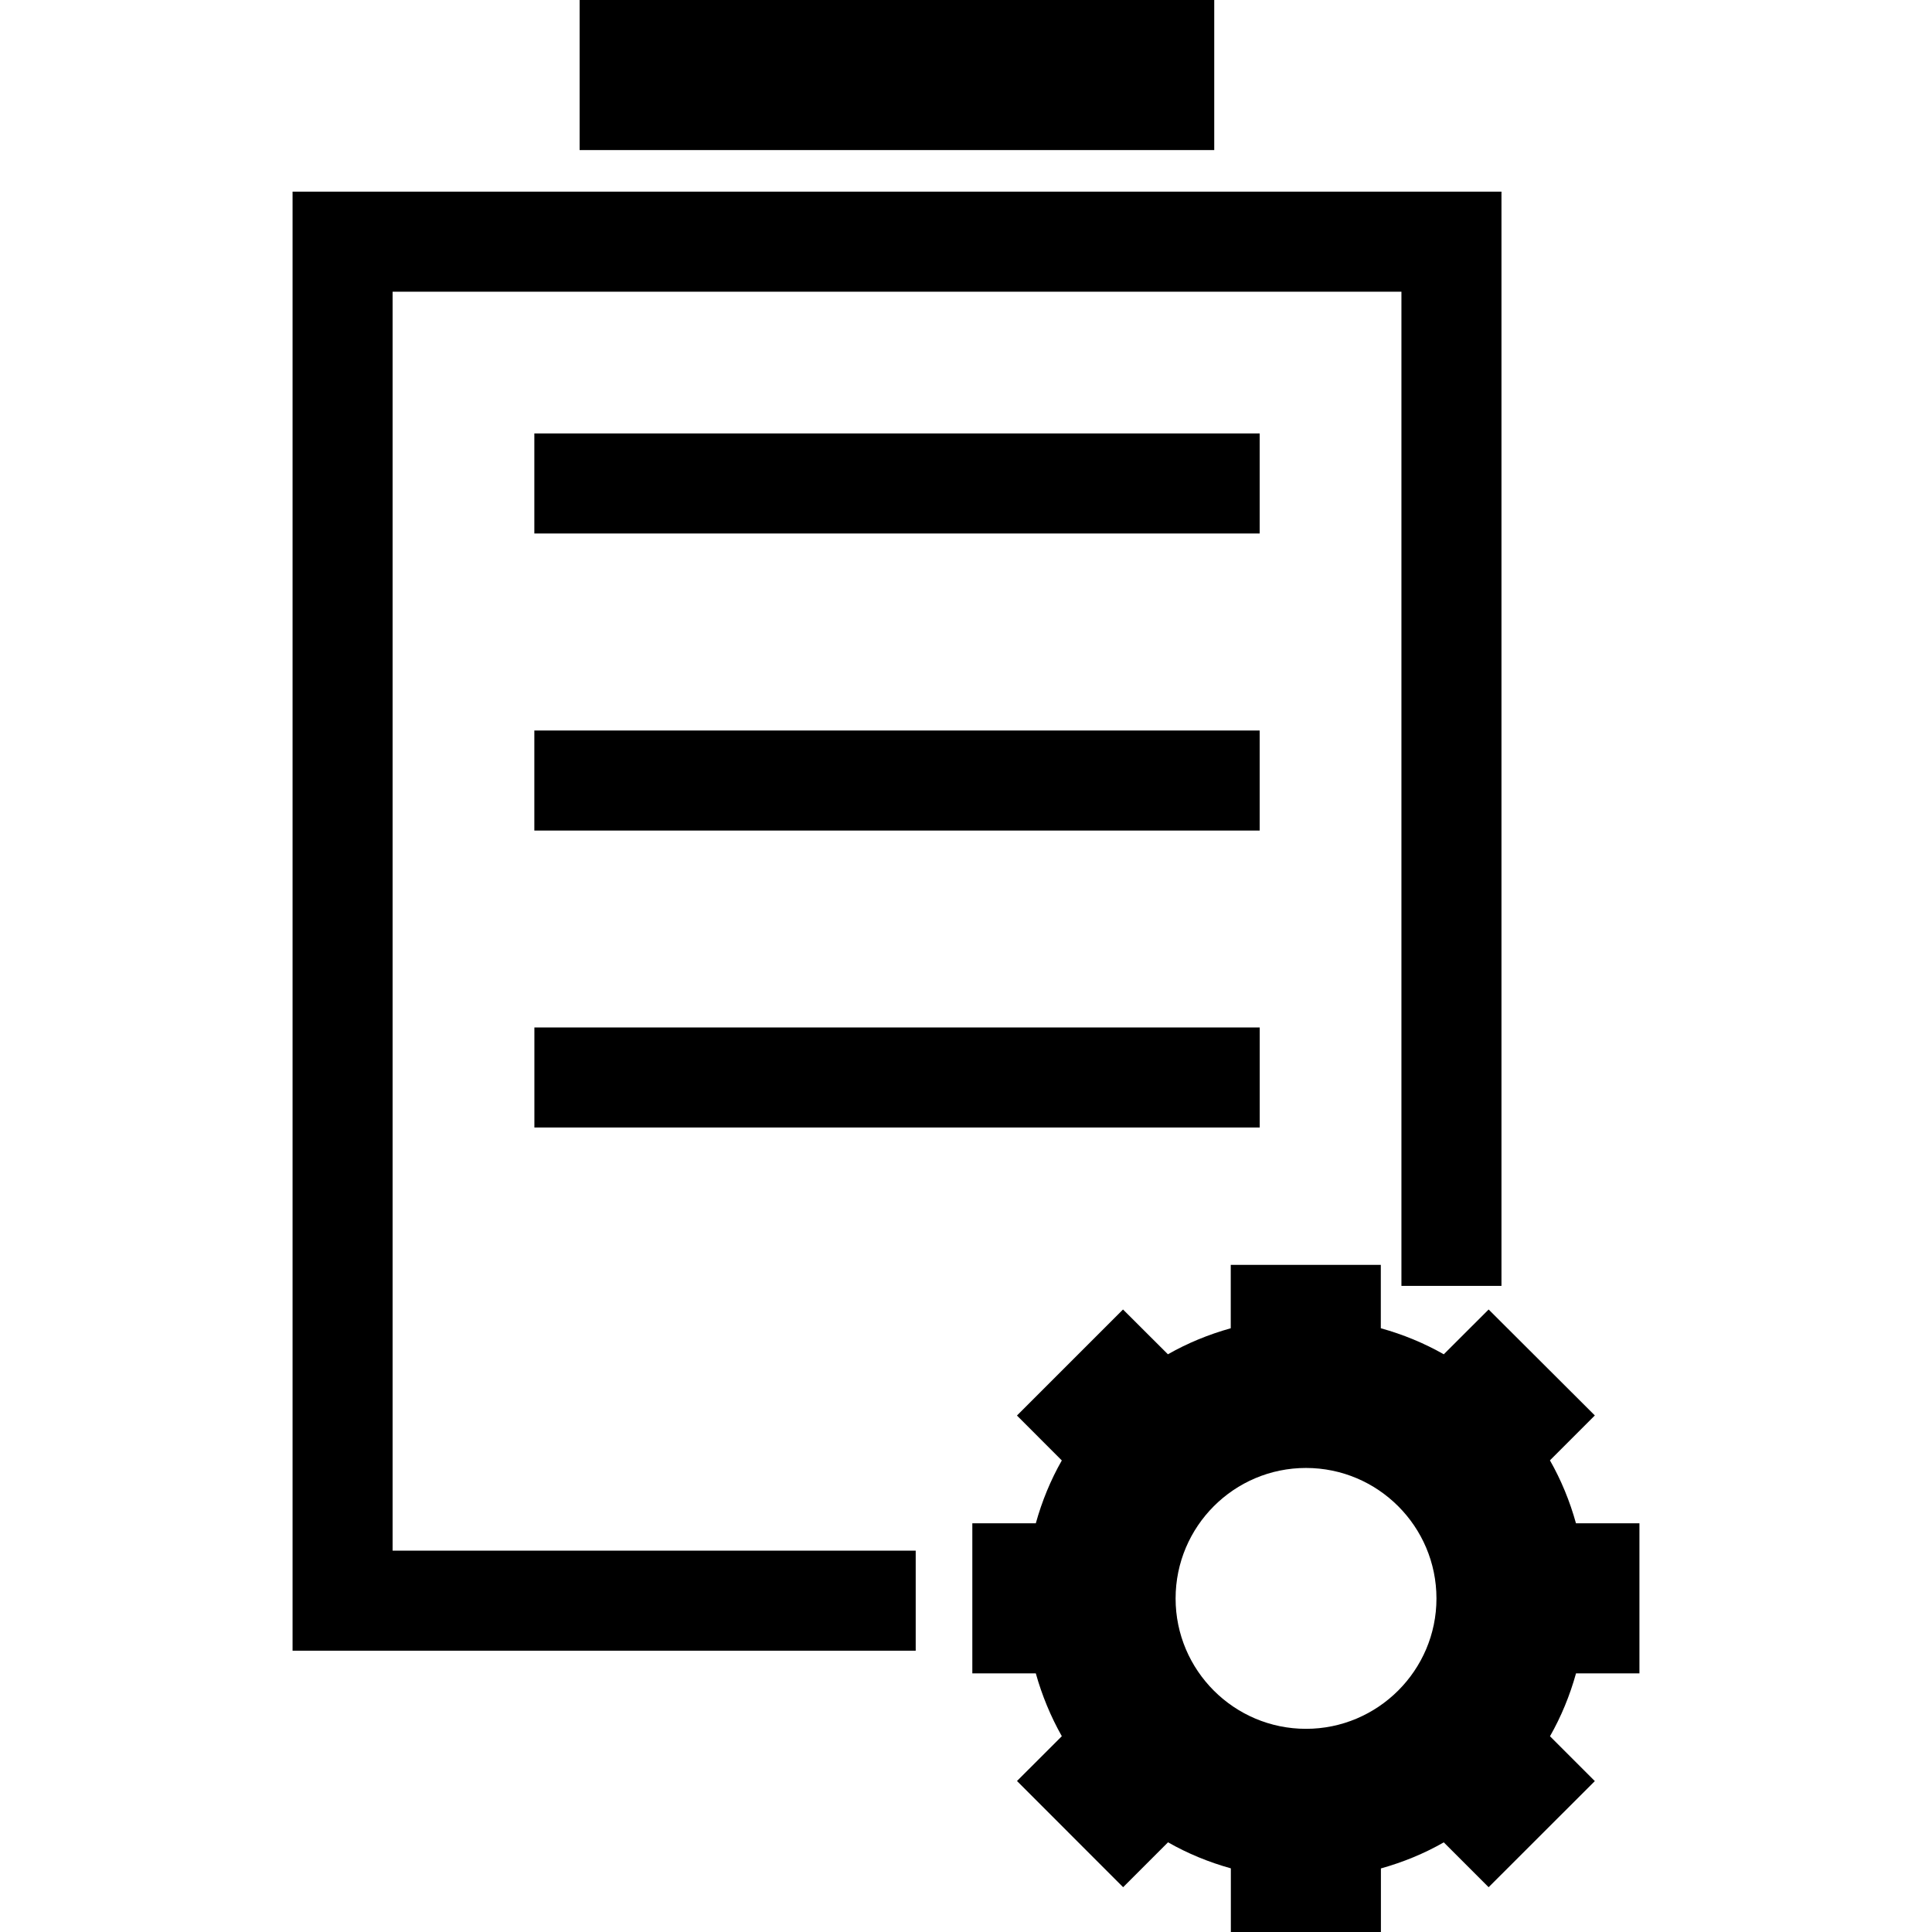 <?xml version="1.0" encoding="iso-8859-1"?>
<!-- Uploaded to: SVG Repo, www.svgrepo.com, Generator: SVG Repo Mixer Tools -->
<!DOCTYPE svg PUBLIC "-//W3C//DTD SVG 1.1//EN" "http://www.w3.org/Graphics/SVG/1.1/DTD/svg11.dtd">
<svg fill="#000000" version="1.1" id="Capa_1" xmlns="http://www.w3.org/2000/svg" xmlns:xlink="http://www.w3.org/1999/xlink" 
	 width="800px" height="800px" viewBox="0 0 233.765 233.765"
	 xml:space="preserve">
<g>
	<path d="M47.505,187.625h63.292v12.105H35.399V23.188h146.273v132.401h-12.104V35.293H47.505V187.625z M146.918,0H70.134v18.157
		h76.784V0z M152.415,52.446H64.652v12.105h87.763V52.446z M152.415,88.386H64.652v12.105h87.763V88.386z M64.658,136.426h87.763
		V124.32H64.658V136.426z M190.688,202.49c-0.745,2.672-1.797,5.226-3.145,7.59l5.426,5.426l-12.85,12.839l-5.427-5.427
		c-2.37,1.359-4.918,2.4-7.607,3.156v7.69h-18.157v-7.702c-2.678-0.744-5.231-1.797-7.602-3.15l-5.432,5.433l-12.841-12.851
		l5.423-5.42c-1.342-2.382-2.397-4.924-3.147-7.602h-7.681v-18.157h7.681c0.744-2.678,1.794-5.237,3.147-7.607l-5.429-5.433
		l12.835-12.832l5.432,5.42c2.37-1.354,4.912-2.394,7.602-3.15v-7.672h18.157v7.672c2.689,0.745,5.237,1.797,7.619,3.15l5.427-5.42
		l12.85,12.82l-5.432,5.433c1.354,2.382,2.405,4.93,3.15,7.619h7.678v18.157h-7.678V202.49z M173.806,193.412
		c0-8.713-7.081-15.794-15.787-15.794c-8.707,0-15.776,7.081-15.776,15.794c0,8.7,7.081,15.77,15.776,15.77
		C166.713,209.182,173.806,202.101,173.806,193.412z"/>
</g>
</svg>